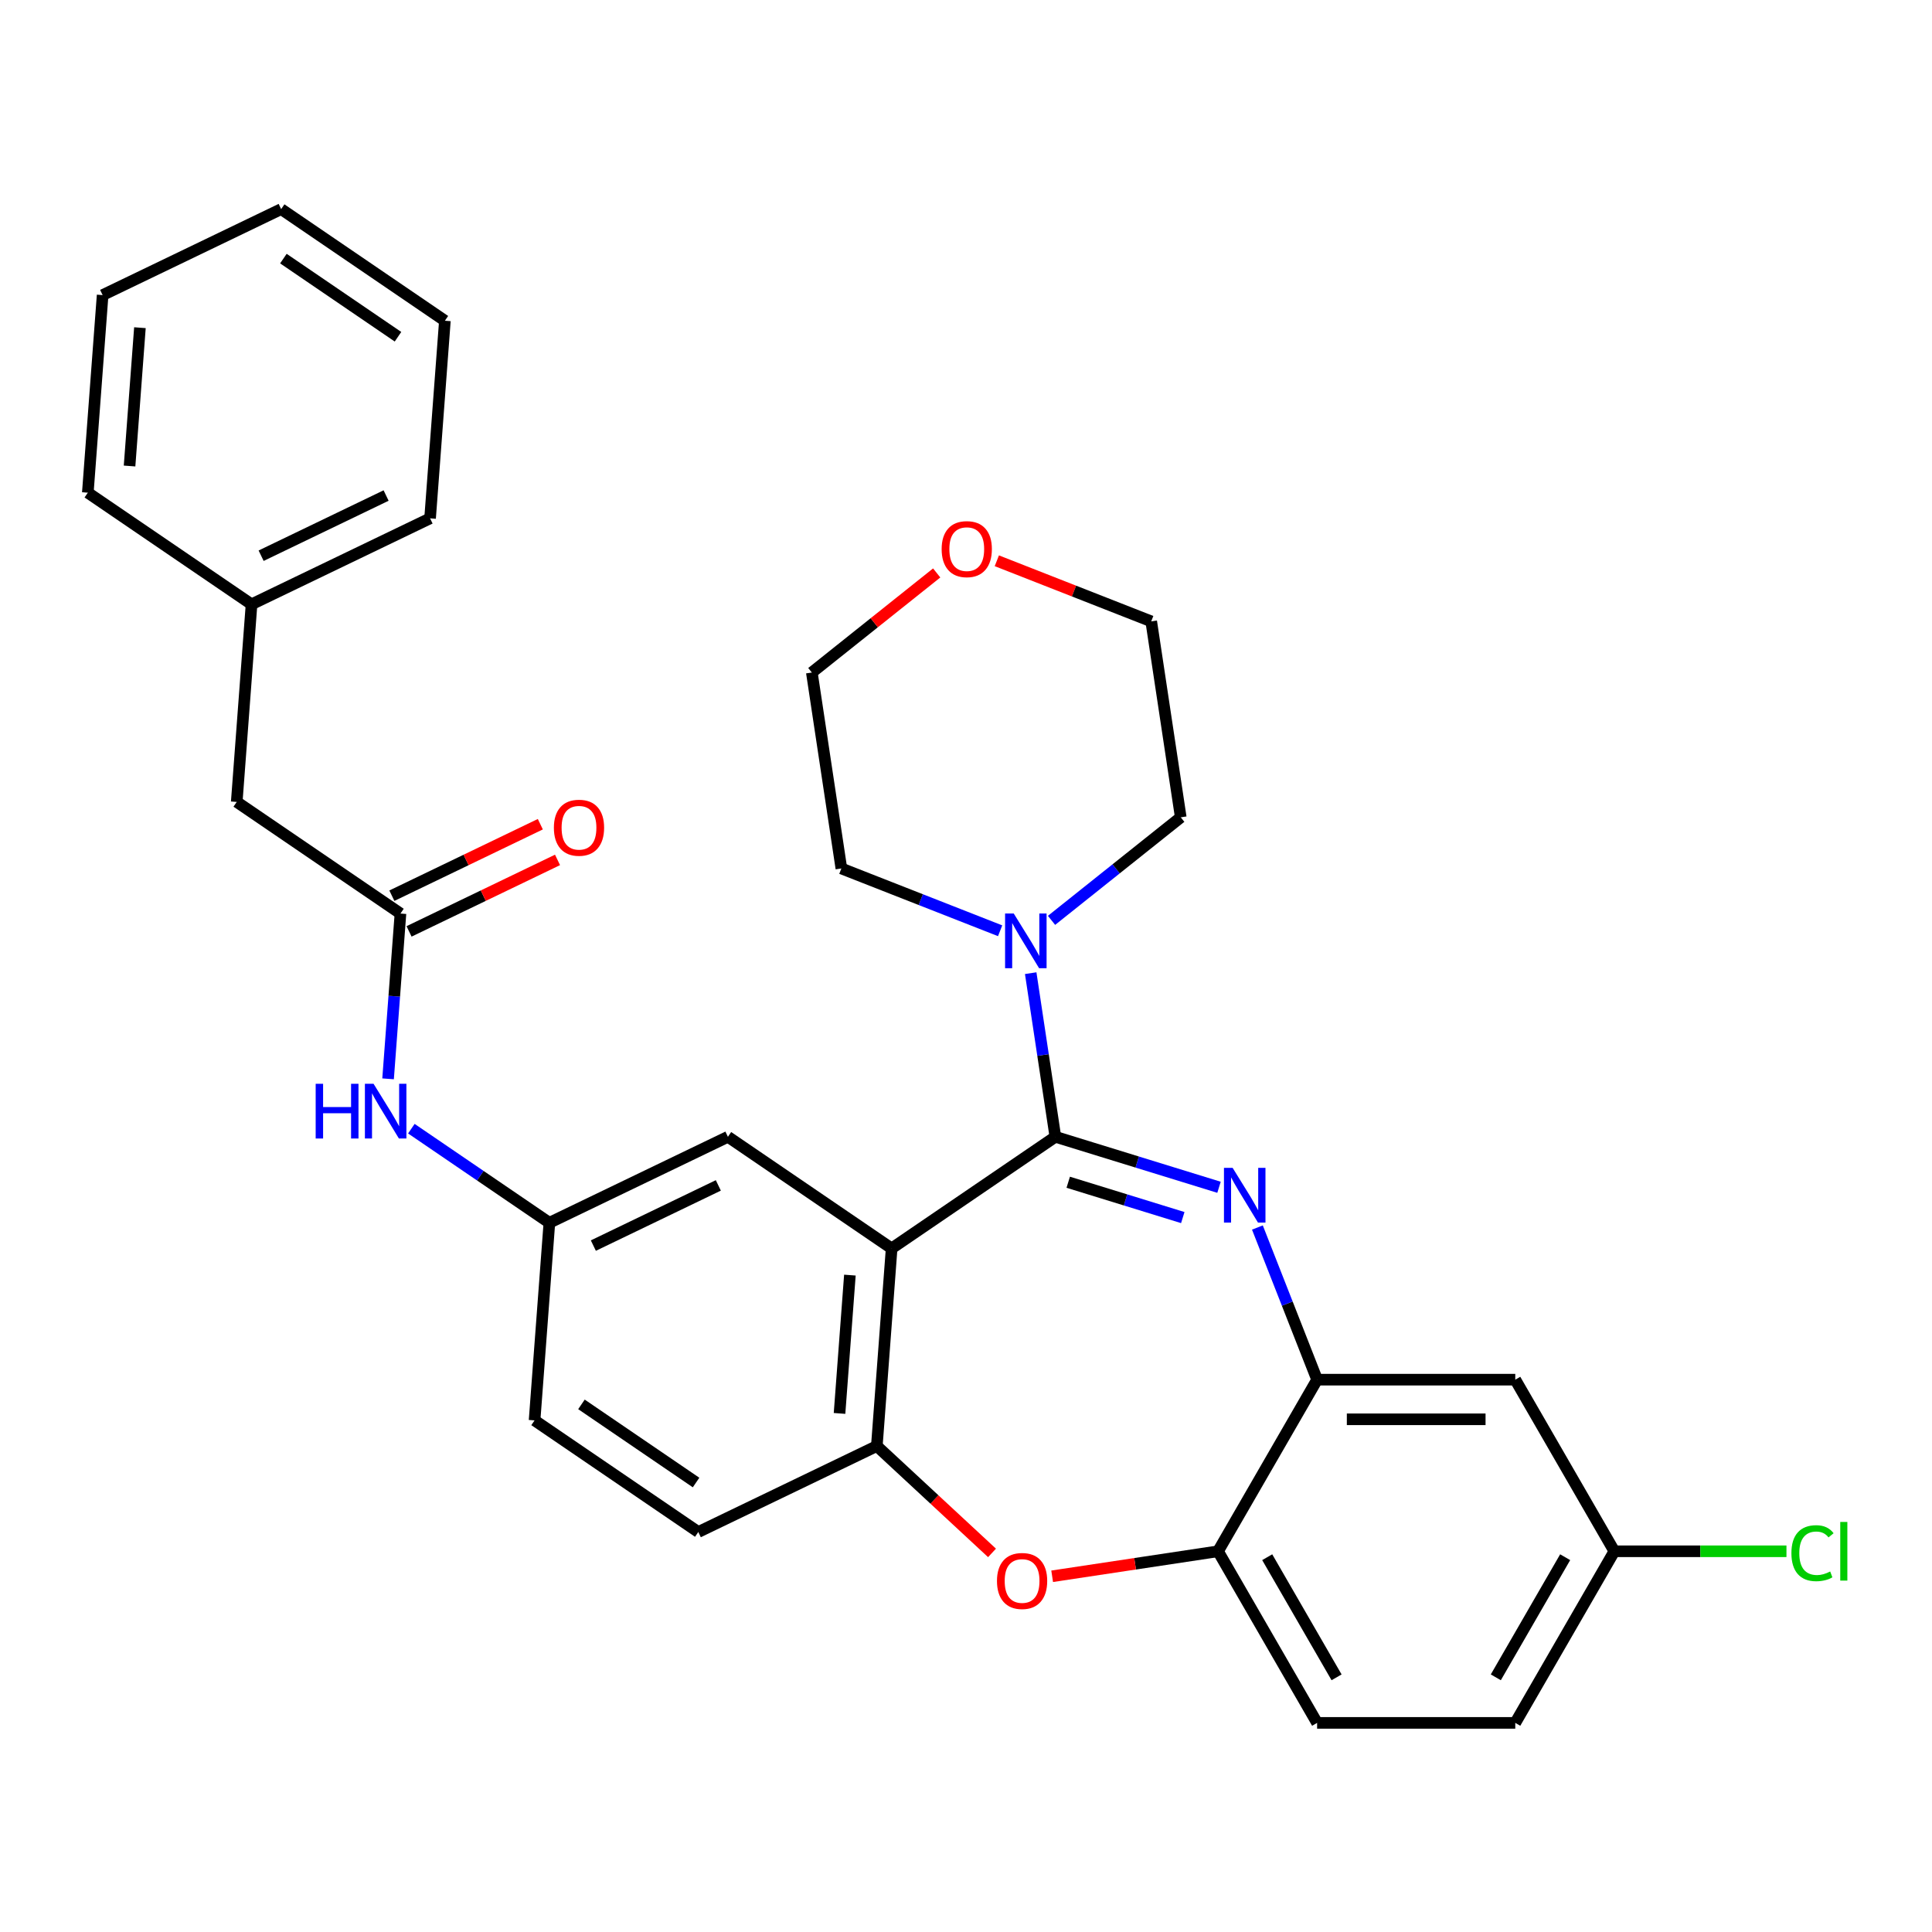 <?xml version='1.0' encoding='iso-8859-1'?>
<svg version='1.1' baseProfile='full'
              xmlns='http://www.w3.org/2000/svg'
                      xmlns:rdkit='http://www.rdkit.org/xml'
                      xmlns:xlink='http://www.w3.org/1999/xlink'
                  xml:space='preserve'
width='1000px' height='1000px' viewBox='0 0 1000 1000'>
<!-- END OF HEADER -->
<rect style='opacity:1.0;fill:#FFFFFF;stroke:none' width='1000' height='1000' x='0' y='0'> </rect>
<path class='bond-0' d='M 200.867,558.407 L 204.072,515.629' style='fill:none;fill-rule:evenodd;stroke:#0000FF;stroke-width:6px;stroke-linecap:butt;stroke-linejoin:miter;stroke-opacity:1' />
<path class='bond-0' d='M 204.072,515.629 L 207.278,472.851' style='fill:none;fill-rule:evenodd;stroke:#000000;stroke-width:6px;stroke-linecap:butt;stroke-linejoin:miter;stroke-opacity:1' />
<path class='bond-1' d='M 212.917,584.201 L 248.637,608.555' style='fill:none;fill-rule:evenodd;stroke:#0000FF;stroke-width:6px;stroke-linecap:butt;stroke-linejoin:miter;stroke-opacity:1' />
<path class='bond-1' d='M 248.637,608.555 L 284.357,632.908' style='fill:none;fill-rule:evenodd;stroke:#000000;stroke-width:6px;stroke-linecap:butt;stroke-linejoin:miter;stroke-opacity:1' />
<path class='bond-2' d='M 122.534,415.074 L 130.199,312.794' style='fill:none;fill-rule:evenodd;stroke:#000000;stroke-width:6px;stroke-linecap:butt;stroke-linejoin:miter;stroke-opacity:1' />
<path class='bond-3' d='M 122.534,415.074 L 207.278,472.851' style='fill:none;fill-rule:evenodd;stroke:#000000;stroke-width:6px;stroke-linecap:butt;stroke-linejoin:miter;stroke-opacity:1' />
<path class='bond-4' d='M 211.728,482.092 L 250.151,463.589' style='fill:none;fill-rule:evenodd;stroke:#000000;stroke-width:6px;stroke-linecap:butt;stroke-linejoin:miter;stroke-opacity:1' />
<path class='bond-4' d='M 250.151,463.589 L 288.573,445.086' style='fill:none;fill-rule:evenodd;stroke:#FF0000;stroke-width:6px;stroke-linecap:butt;stroke-linejoin:miter;stroke-opacity:1' />
<path class='bond-4' d='M 202.828,463.61 L 241.25,445.107' style='fill:none;fill-rule:evenodd;stroke:#000000;stroke-width:6px;stroke-linecap:butt;stroke-linejoin:miter;stroke-opacity:1' />
<path class='bond-4' d='M 241.25,445.107 L 279.673,426.604' style='fill:none;fill-rule:evenodd;stroke:#FF0000;stroke-width:6px;stroke-linecap:butt;stroke-linejoin:miter;stroke-opacity:1' />
<path class='bond-5' d='M 130.199,312.794 L 222.608,268.293' style='fill:none;fill-rule:evenodd;stroke:#000000;stroke-width:6px;stroke-linecap:butt;stroke-linejoin:miter;stroke-opacity:1' />
<path class='bond-5' d='M 135.16,287.637 L 199.846,256.486' style='fill:none;fill-rule:evenodd;stroke:#000000;stroke-width:6px;stroke-linecap:butt;stroke-linejoin:miter;stroke-opacity:1' />
<path class='bond-6' d='M 130.199,312.794 L 45.455,255.017' style='fill:none;fill-rule:evenodd;stroke:#000000;stroke-width:6px;stroke-linecap:butt;stroke-linejoin:miter;stroke-opacity:1' />
<path class='bond-7' d='M 835.585,802.939 L 880.126,802.939' style='fill:none;fill-rule:evenodd;stroke:#000000;stroke-width:6px;stroke-linecap:butt;stroke-linejoin:miter;stroke-opacity:1' />
<path class='bond-7' d='M 880.126,802.939 L 924.667,802.939' style='fill:none;fill-rule:evenodd;stroke:#00CC00;stroke-width:6px;stroke-linecap:butt;stroke-linejoin:miter;stroke-opacity:1' />
<path class='bond-8' d='M 835.585,802.939 L 784.302,891.764' style='fill:none;fill-rule:evenodd;stroke:#000000;stroke-width:6px;stroke-linecap:butt;stroke-linejoin:miter;stroke-opacity:1' />
<path class='bond-8' d='M 810.127,806.006 L 774.229,868.184' style='fill:none;fill-rule:evenodd;stroke:#000000;stroke-width:6px;stroke-linecap:butt;stroke-linejoin:miter;stroke-opacity:1' />
<path class='bond-9' d='M 835.585,802.939 L 784.302,714.114' style='fill:none;fill-rule:evenodd;stroke:#000000;stroke-width:6px;stroke-linecap:butt;stroke-linejoin:miter;stroke-opacity:1' />
<path class='bond-10' d='M 784.302,891.764 L 681.735,891.764' style='fill:none;fill-rule:evenodd;stroke:#000000;stroke-width:6px;stroke-linecap:butt;stroke-linejoin:miter;stroke-opacity:1' />
<path class='bond-11' d='M 681.735,891.764 L 630.452,802.939' style='fill:none;fill-rule:evenodd;stroke:#000000;stroke-width:6px;stroke-linecap:butt;stroke-linejoin:miter;stroke-opacity:1' />
<path class='bond-11' d='M 691.808,868.184 L 655.91,806.006' style='fill:none;fill-rule:evenodd;stroke:#000000;stroke-width:6px;stroke-linecap:butt;stroke-linejoin:miter;stroke-opacity:1' />
<path class='bond-12' d='M 784.302,714.114 L 681.735,714.114' style='fill:none;fill-rule:evenodd;stroke:#000000;stroke-width:6px;stroke-linecap:butt;stroke-linejoin:miter;stroke-opacity:1' />
<path class='bond-12' d='M 768.917,734.628 L 697.12,734.628' style='fill:none;fill-rule:evenodd;stroke:#000000;stroke-width:6px;stroke-linecap:butt;stroke-linejoin:miter;stroke-opacity:1' />
<path class='bond-13' d='M 630.452,802.939 L 681.735,714.114' style='fill:none;fill-rule:evenodd;stroke:#000000;stroke-width:6px;stroke-linecap:butt;stroke-linejoin:miter;stroke-opacity:1' />
<path class='bond-14' d='M 630.452,802.939 L 587.524,809.41' style='fill:none;fill-rule:evenodd;stroke:#000000;stroke-width:6px;stroke-linecap:butt;stroke-linejoin:miter;stroke-opacity:1' />
<path class='bond-14' d='M 587.524,809.41 L 544.596,815.88' style='fill:none;fill-rule:evenodd;stroke:#FF0000;stroke-width:6px;stroke-linecap:butt;stroke-linejoin:miter;stroke-opacity:1' />
<path class='bond-15' d='M 681.735,714.114 L 666.281,674.738' style='fill:none;fill-rule:evenodd;stroke:#000000;stroke-width:6px;stroke-linecap:butt;stroke-linejoin:miter;stroke-opacity:1' />
<path class='bond-15' d='M 666.281,674.738 L 650.828,635.362' style='fill:none;fill-rule:evenodd;stroke:#0000FF;stroke-width:6px;stroke-linecap:butt;stroke-linejoin:miter;stroke-opacity:1' />
<path class='bond-16' d='M 630.96,614.535 L 588.607,601.471' style='fill:none;fill-rule:evenodd;stroke:#0000FF;stroke-width:6px;stroke-linecap:butt;stroke-linejoin:miter;stroke-opacity:1' />
<path class='bond-16' d='M 588.607,601.471 L 546.254,588.406' style='fill:none;fill-rule:evenodd;stroke:#000000;stroke-width:6px;stroke-linecap:butt;stroke-linejoin:miter;stroke-opacity:1' />
<path class='bond-16' d='M 612.207,630.217 L 582.561,621.072' style='fill:none;fill-rule:evenodd;stroke:#0000FF;stroke-width:6px;stroke-linecap:butt;stroke-linejoin:miter;stroke-opacity:1' />
<path class='bond-16' d='M 582.561,621.072 L 552.914,611.928' style='fill:none;fill-rule:evenodd;stroke:#000000;stroke-width:6px;stroke-linecap:butt;stroke-linejoin:miter;stroke-opacity:1' />
<path class='bond-17' d='M 513.468,803.785 L 483.657,776.124' style='fill:none;fill-rule:evenodd;stroke:#FF0000;stroke-width:6px;stroke-linecap:butt;stroke-linejoin:miter;stroke-opacity:1' />
<path class='bond-17' d='M 483.657,776.124 L 453.846,748.463' style='fill:none;fill-rule:evenodd;stroke:#000000;stroke-width:6px;stroke-linecap:butt;stroke-linejoin:miter;stroke-opacity:1' />
<path class='bond-18' d='M 546.254,588.406 L 461.51,646.184' style='fill:none;fill-rule:evenodd;stroke:#000000;stroke-width:6px;stroke-linecap:butt;stroke-linejoin:miter;stroke-opacity:1' />
<path class='bond-19' d='M 546.254,588.406 L 539.871,546.058' style='fill:none;fill-rule:evenodd;stroke:#000000;stroke-width:6px;stroke-linecap:butt;stroke-linejoin:miter;stroke-opacity:1' />
<path class='bond-19' d='M 539.871,546.058 L 533.488,503.71' style='fill:none;fill-rule:evenodd;stroke:#0000FF;stroke-width:6px;stroke-linecap:butt;stroke-linejoin:miter;stroke-opacity:1' />
<path class='bond-20' d='M 461.51,646.184 L 453.846,748.463' style='fill:none;fill-rule:evenodd;stroke:#000000;stroke-width:6px;stroke-linecap:butt;stroke-linejoin:miter;stroke-opacity:1' />
<path class='bond-20' d='M 439.905,659.993 L 434.539,731.588' style='fill:none;fill-rule:evenodd;stroke:#000000;stroke-width:6px;stroke-linecap:butt;stroke-linejoin:miter;stroke-opacity:1' />
<path class='bond-21' d='M 461.51,646.184 L 376.766,588.406' style='fill:none;fill-rule:evenodd;stroke:#000000;stroke-width:6px;stroke-linecap:butt;stroke-linejoin:miter;stroke-opacity:1' />
<path class='bond-22' d='M 453.846,748.463 L 361.437,792.965' style='fill:none;fill-rule:evenodd;stroke:#000000;stroke-width:6px;stroke-linecap:butt;stroke-linejoin:miter;stroke-opacity:1' />
<path class='bond-23' d='M 361.437,792.965 L 276.693,735.188' style='fill:none;fill-rule:evenodd;stroke:#000000;stroke-width:6px;stroke-linecap:butt;stroke-linejoin:miter;stroke-opacity:1' />
<path class='bond-23' d='M 360.281,767.35 L 300.96,726.905' style='fill:none;fill-rule:evenodd;stroke:#000000;stroke-width:6px;stroke-linecap:butt;stroke-linejoin:miter;stroke-opacity:1' />
<path class='bond-24' d='M 276.693,735.188 L 284.357,632.908' style='fill:none;fill-rule:evenodd;stroke:#000000;stroke-width:6px;stroke-linecap:butt;stroke-linejoin:miter;stroke-opacity:1' />
<path class='bond-25' d='M 284.357,632.908 L 376.766,588.406' style='fill:none;fill-rule:evenodd;stroke:#000000;stroke-width:6px;stroke-linecap:butt;stroke-linejoin:miter;stroke-opacity:1' />
<path class='bond-25' d='M 307.119,644.715 L 371.805,613.563' style='fill:none;fill-rule:evenodd;stroke:#000000;stroke-width:6px;stroke-linecap:butt;stroke-linejoin:miter;stroke-opacity:1' />
<path class='bond-26' d='M 544.272,476.376 L 577.714,449.707' style='fill:none;fill-rule:evenodd;stroke:#0000FF;stroke-width:6px;stroke-linecap:butt;stroke-linejoin:miter;stroke-opacity:1' />
<path class='bond-26' d='M 577.714,449.707 L 611.157,423.037' style='fill:none;fill-rule:evenodd;stroke:#000000;stroke-width:6px;stroke-linecap:butt;stroke-linejoin:miter;stroke-opacity:1' />
<path class='bond-27' d='M 517.664,481.764 L 476.578,465.639' style='fill:none;fill-rule:evenodd;stroke:#0000FF;stroke-width:6px;stroke-linecap:butt;stroke-linejoin:miter;stroke-opacity:1' />
<path class='bond-27' d='M 476.578,465.639 L 435.492,449.514' style='fill:none;fill-rule:evenodd;stroke:#000000;stroke-width:6px;stroke-linecap:butt;stroke-linejoin:miter;stroke-opacity:1' />
<path class='bond-28' d='M 420.205,348.094 L 452.518,322.325' style='fill:none;fill-rule:evenodd;stroke:#000000;stroke-width:6px;stroke-linecap:butt;stroke-linejoin:miter;stroke-opacity:1' />
<path class='bond-28' d='M 452.518,322.325 L 484.83,296.557' style='fill:none;fill-rule:evenodd;stroke:#FF0000;stroke-width:6px;stroke-linecap:butt;stroke-linejoin:miter;stroke-opacity:1' />
<path class='bond-29' d='M 420.205,348.094 L 435.492,449.514' style='fill:none;fill-rule:evenodd;stroke:#000000;stroke-width:6px;stroke-linecap:butt;stroke-linejoin:miter;stroke-opacity:1' />
<path class='bond-30' d='M 515.958,290.253 L 555.914,305.935' style='fill:none;fill-rule:evenodd;stroke:#FF0000;stroke-width:6px;stroke-linecap:butt;stroke-linejoin:miter;stroke-opacity:1' />
<path class='bond-30' d='M 555.914,305.935 L 595.87,321.616' style='fill:none;fill-rule:evenodd;stroke:#000000;stroke-width:6px;stroke-linecap:butt;stroke-linejoin:miter;stroke-opacity:1' />
<path class='bond-31' d='M 595.87,321.616 L 611.157,423.037' style='fill:none;fill-rule:evenodd;stroke:#000000;stroke-width:6px;stroke-linecap:butt;stroke-linejoin:miter;stroke-opacity:1' />
<path class='bond-32' d='M 222.608,268.293 L 230.272,166.013' style='fill:none;fill-rule:evenodd;stroke:#000000;stroke-width:6px;stroke-linecap:butt;stroke-linejoin:miter;stroke-opacity:1' />
<path class='bond-33' d='M 230.272,166.013 L 145.528,108.236' style='fill:none;fill-rule:evenodd;stroke:#000000;stroke-width:6px;stroke-linecap:butt;stroke-linejoin:miter;stroke-opacity:1' />
<path class='bond-33' d='M 206.005,174.296 L 146.684,133.851' style='fill:none;fill-rule:evenodd;stroke:#000000;stroke-width:6px;stroke-linecap:butt;stroke-linejoin:miter;stroke-opacity:1' />
<path class='bond-34' d='M 145.528,108.236 L 53.119,152.738' style='fill:none;fill-rule:evenodd;stroke:#000000;stroke-width:6px;stroke-linecap:butt;stroke-linejoin:miter;stroke-opacity:1' />
<path class='bond-35' d='M 53.119,152.738 L 45.455,255.017' style='fill:none;fill-rule:evenodd;stroke:#000000;stroke-width:6px;stroke-linecap:butt;stroke-linejoin:miter;stroke-opacity:1' />
<path class='bond-35' d='M 72.425,169.612 L 67.06,241.208' style='fill:none;fill-rule:evenodd;stroke:#000000;stroke-width:6px;stroke-linecap:butt;stroke-linejoin:miter;stroke-opacity:1' />
<path  class='atom-0' d='M 163.393 560.971
L 167.233 560.971
L 167.233 573.011
L 181.713 573.011
L 181.713 560.971
L 185.553 560.971
L 185.553 589.291
L 181.713 589.291
L 181.713 576.211
L 167.233 576.211
L 167.233 589.291
L 163.393 589.291
L 163.393 560.971
' fill='#0000FF'/>
<path  class='atom-0' d='M 193.353 560.971
L 202.633 575.971
Q 203.553 577.451, 205.033 580.131
Q 206.513 582.811, 206.593 582.971
L 206.593 560.971
L 210.353 560.971
L 210.353 589.291
L 206.473 589.291
L 196.513 572.891
Q 195.353 570.971, 194.113 568.771
Q 192.913 566.571, 192.553 565.891
L 192.553 589.291
L 188.873 589.291
L 188.873 560.971
L 193.353 560.971
' fill='#0000FF'/>
<path  class='atom-3' d='M 286.687 428.43
Q 286.687 421.63, 290.047 417.83
Q 293.407 414.03, 299.687 414.03
Q 305.967 414.03, 309.327 417.83
Q 312.687 421.63, 312.687 428.43
Q 312.687 435.31, 309.287 439.23
Q 305.887 443.11, 299.687 443.11
Q 293.447 443.11, 290.047 439.23
Q 286.687 435.35, 286.687 428.43
M 299.687 439.91
Q 304.007 439.91, 306.327 437.03
Q 308.687 434.11, 308.687 428.43
Q 308.687 422.87, 306.327 420.07
Q 304.007 417.23, 299.687 417.23
Q 295.367 417.23, 293.007 420.03
Q 290.687 422.83, 290.687 428.43
Q 290.687 434.15, 293.007 437.03
Q 295.367 439.91, 299.687 439.91
' fill='#FF0000'/>
<path  class='atom-11' d='M 638.004 604.478
L 647.284 619.478
Q 648.204 620.958, 649.684 623.638
Q 651.164 626.318, 651.244 626.478
L 651.244 604.478
L 655.004 604.478
L 655.004 632.798
L 651.124 632.798
L 641.164 616.398
Q 640.004 614.478, 638.764 612.278
Q 637.564 610.078, 637.204 609.398
L 637.204 632.798
L 633.524 632.798
L 633.524 604.478
L 638.004 604.478
' fill='#0000FF'/>
<path  class='atom-12' d='M 516.032 818.306
Q 516.032 811.506, 519.392 807.706
Q 522.752 803.906, 529.032 803.906
Q 535.312 803.906, 538.672 807.706
Q 542.032 811.506, 542.032 818.306
Q 542.032 825.186, 538.632 829.106
Q 535.232 832.986, 529.032 832.986
Q 522.792 832.986, 519.392 829.106
Q 516.032 825.226, 516.032 818.306
M 529.032 829.786
Q 533.352 829.786, 535.672 826.906
Q 538.032 823.986, 538.032 818.306
Q 538.032 812.746, 535.672 809.946
Q 533.352 807.106, 529.032 807.106
Q 524.712 807.106, 522.352 809.906
Q 520.032 812.706, 520.032 818.306
Q 520.032 824.026, 522.352 826.906
Q 524.712 829.786, 529.032 829.786
' fill='#FF0000'/>
<path  class='atom-20' d='M 524.708 472.826
L 533.988 487.826
Q 534.908 489.306, 536.388 491.986
Q 537.868 494.666, 537.948 494.826
L 537.948 472.826
L 541.708 472.826
L 541.708 501.146
L 537.828 501.146
L 527.868 484.746
Q 526.708 482.826, 525.468 480.626
Q 524.268 478.426, 523.908 477.746
L 523.908 501.146
L 520.228 501.146
L 520.228 472.826
L 524.708 472.826
' fill='#0000FF'/>
<path  class='atom-22' d='M 487.394 284.225
Q 487.394 277.425, 490.754 273.625
Q 494.114 269.825, 500.394 269.825
Q 506.674 269.825, 510.034 273.625
Q 513.394 277.425, 513.394 284.225
Q 513.394 291.105, 509.994 295.025
Q 506.594 298.905, 500.394 298.905
Q 494.154 298.905, 490.754 295.025
Q 487.394 291.145, 487.394 284.225
M 500.394 295.705
Q 504.714 295.705, 507.034 292.825
Q 509.394 289.905, 509.394 284.225
Q 509.394 278.665, 507.034 275.865
Q 504.714 273.025, 500.394 273.025
Q 496.074 273.025, 493.714 275.825
Q 491.394 278.625, 491.394 284.225
Q 491.394 289.945, 493.714 292.825
Q 496.074 295.705, 500.394 295.705
' fill='#FF0000'/>
<path  class='atom-26' d='M 927.231 803.919
Q 927.231 796.879, 930.511 793.199
Q 933.831 789.479, 940.111 789.479
Q 945.951 789.479, 949.071 793.599
L 946.431 795.759
Q 944.151 792.759, 940.111 792.759
Q 935.831 792.759, 933.551 795.639
Q 931.311 798.479, 931.311 803.919
Q 931.311 809.519, 933.631 812.399
Q 935.991 815.279, 940.551 815.279
Q 943.671 815.279, 947.311 813.399
L 948.431 816.399
Q 946.951 817.359, 944.711 817.919
Q 942.471 818.479, 939.991 818.479
Q 933.831 818.479, 930.511 814.719
Q 927.231 810.959, 927.231 803.919
' fill='#00CC00'/>
<path  class='atom-26' d='M 952.511 787.759
L 956.191 787.759
L 956.191 818.119
L 952.511 818.119
L 952.511 787.759
' fill='#00CC00'/>
</svg>
